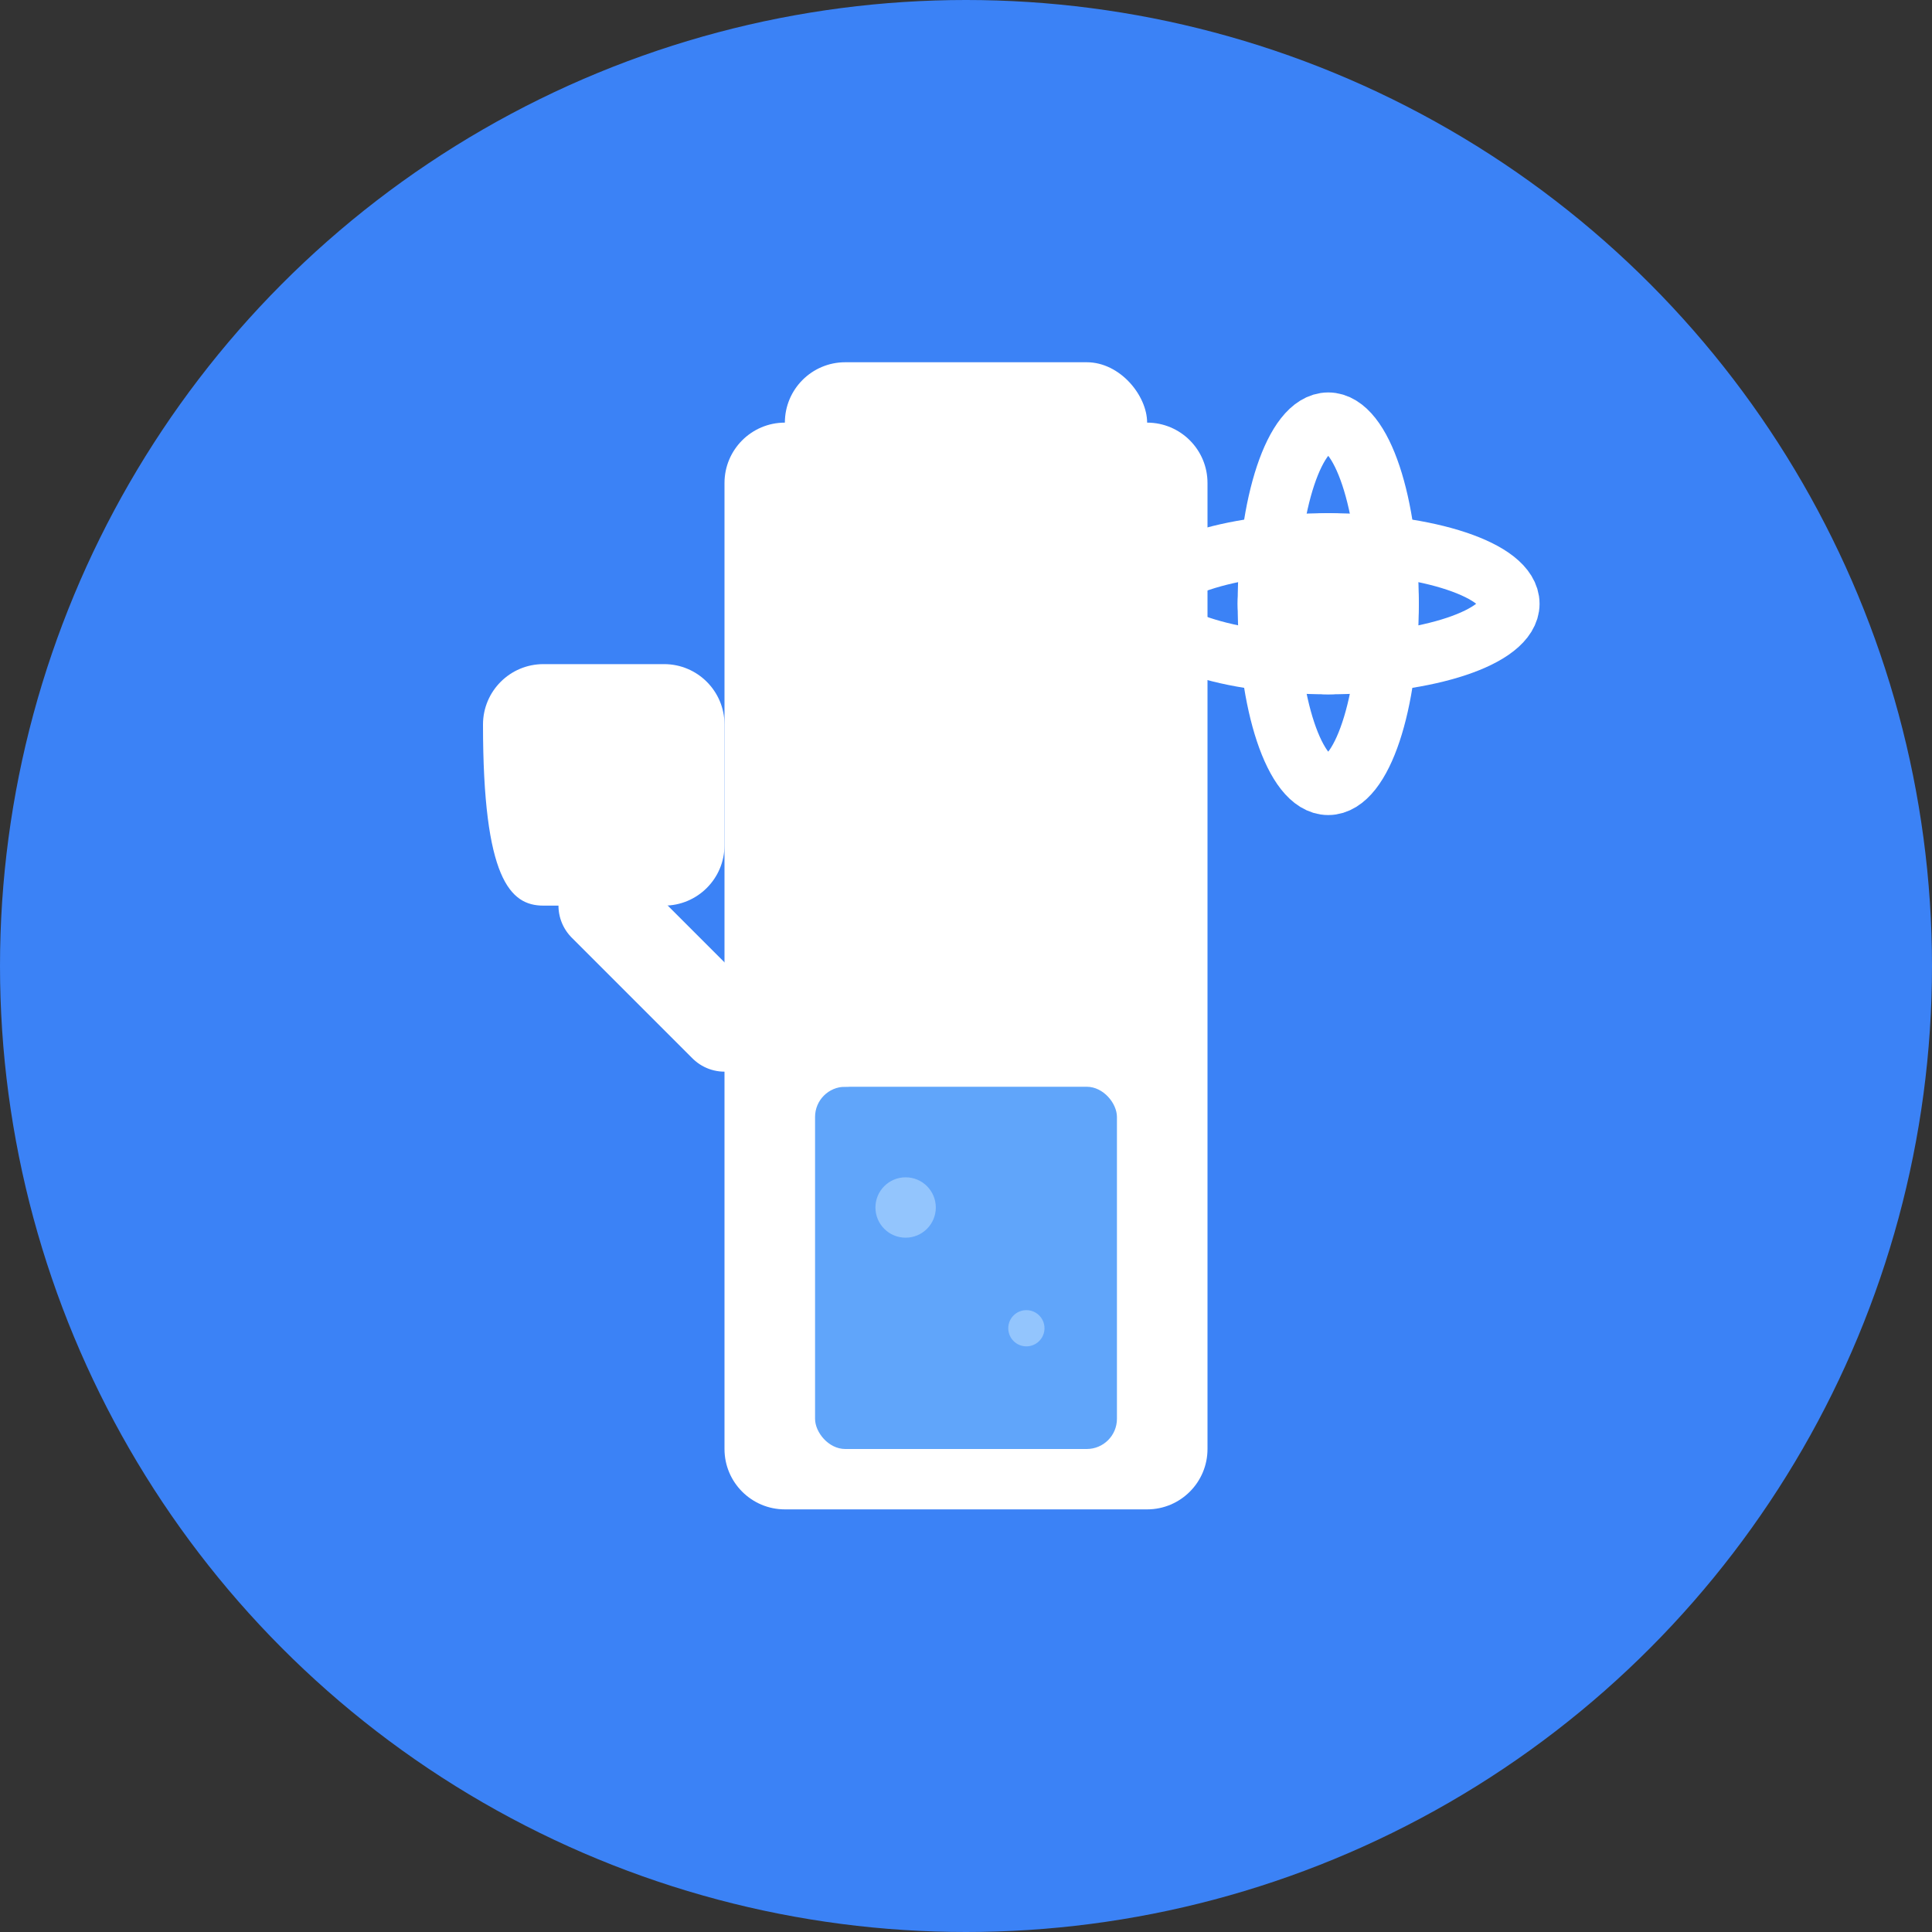 <svg width="32" height="32" viewBox="0 0 32 32" fill="none" xmlns="http://www.w3.org/2000/svg">
  <rect x="0" y="0" width="32" height="32" fill="#333333" stroke="none"/>
  <!-- Background circle -->
  <circle cx="16" cy="16" r="16" fill="#3B82F6"/>
  
  <!-- Test tube -->
  <path d="M12 8C12 7.448 12.448 7 13 7H19C19.552 7 20 7.448 20 8V24C20 24.552 19.552 25 19 25H13C12.448 25 12 24.552 12 24V8Z" fill="white"/>
  
  <!-- Test tube opening -->
  <rect x="13" y="6" width="6" height="2" rx="1" fill="white"/>
  
  <!-- Liquid in test tube -->
  <rect x="13.5" y="18" width="5" height="6" rx="0.5" fill="#60A5FA"/>
  
  <!-- Bubbles in liquid -->
  <circle cx="15" cy="20" r="0.5" fill="#93C5FD"/>
  <circle cx="17" cy="22" r="0.3" fill="#93C5FD"/>
  
  <!-- Atom symbol -->
  <circle cx="22" cy="10" r="1.5" fill="white"/>
  <ellipse cx="22" cy="10" rx="3" ry="1" stroke="white" stroke-width="1" fill="none"/>
  <ellipse cx="22" cy="10" rx="1" ry="3" stroke="white" stroke-width="1" fill="none"/>
  
  <!-- Microscope -->
  <path d="M8 12C8 11.448 8.448 11 9 11H11C11.552 11 12 11.448 12 12V14C12 14.552 11.552 15 11 15H9C8.448 15 8 14.552 8 12Z" fill="white"/>
  <path d="M10 15L12 17" stroke="white" stroke-width="1.5" stroke-linecap="round"/>
  <circle cx="14" cy="17" r="1" fill="white"/>
</svg>


